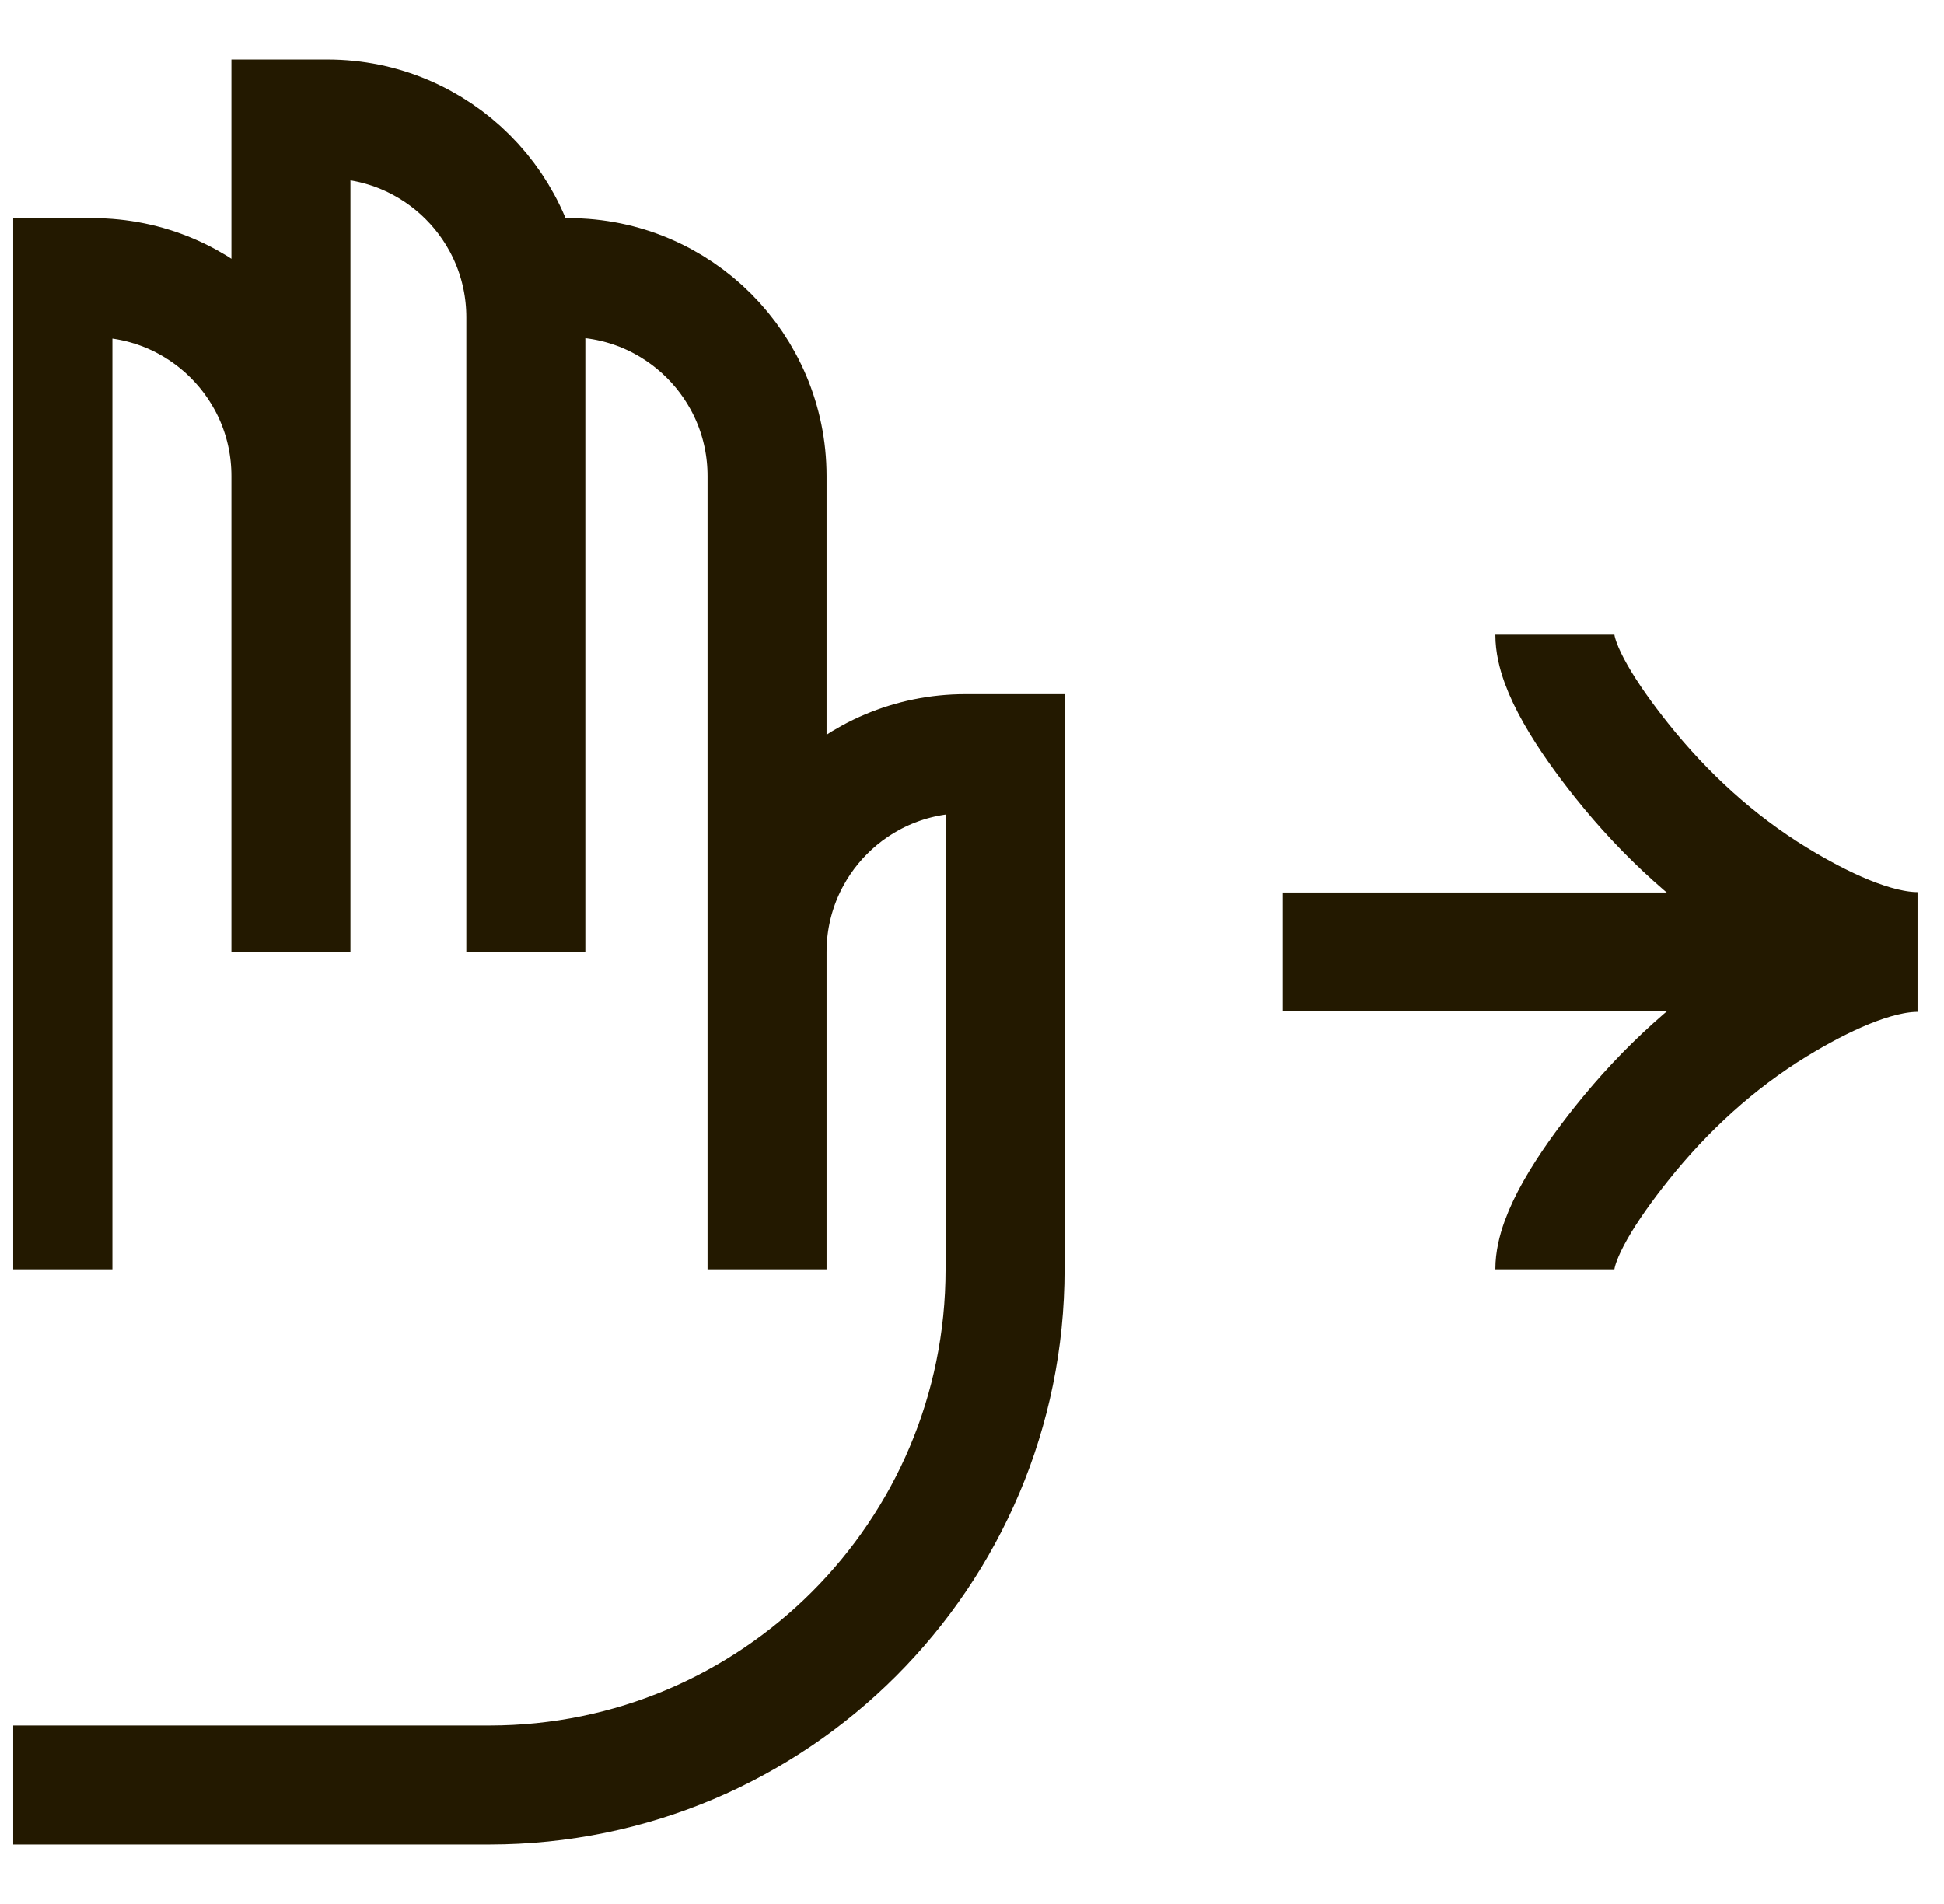 <svg width="49" height="48" viewBox="0 0 49 48" fill="none" xmlns="http://www.w3.org/2000/svg">
<g id="push" clip-path="url(#clip0_126_2902)">
<path id="Vector" d="M48.334 24H32.334M39.191 16C39.191 16.846 40.029 18.111 40.876 19.174C41.967 20.542 43.27 21.738 44.764 22.65C45.882 23.334 47.242 23.99 48.334 23.99M39.191 32C39.191 31.154 40.028 29.889 40.876 28.826C41.967 27.458 43.269 26.262 44.764 25.349C45.882 24.666 47.241 24.01 48.334 24.01M0.333 45H12.334C19.513 45 25.334 39.18 25.334 32V19H24.334C21.572 19 19.334 21.239 19.334 24V32V12C19.334 9.239 17.095 7 14.334 7H13.154M1.333 32V7H2.333C5.095 7 7.333 9.239 7.333 12V24V3H8.254C11.016 3 13.254 5.239 13.254 8V24" stroke="#231900" stroke-width="3"/>
</g>
<defs>
<clipPath id="clip0_126_2902">
<rect width="48" height="48" fill="white" transform="translate(0.333)"/>
</clipPath>
</defs>
</svg>
